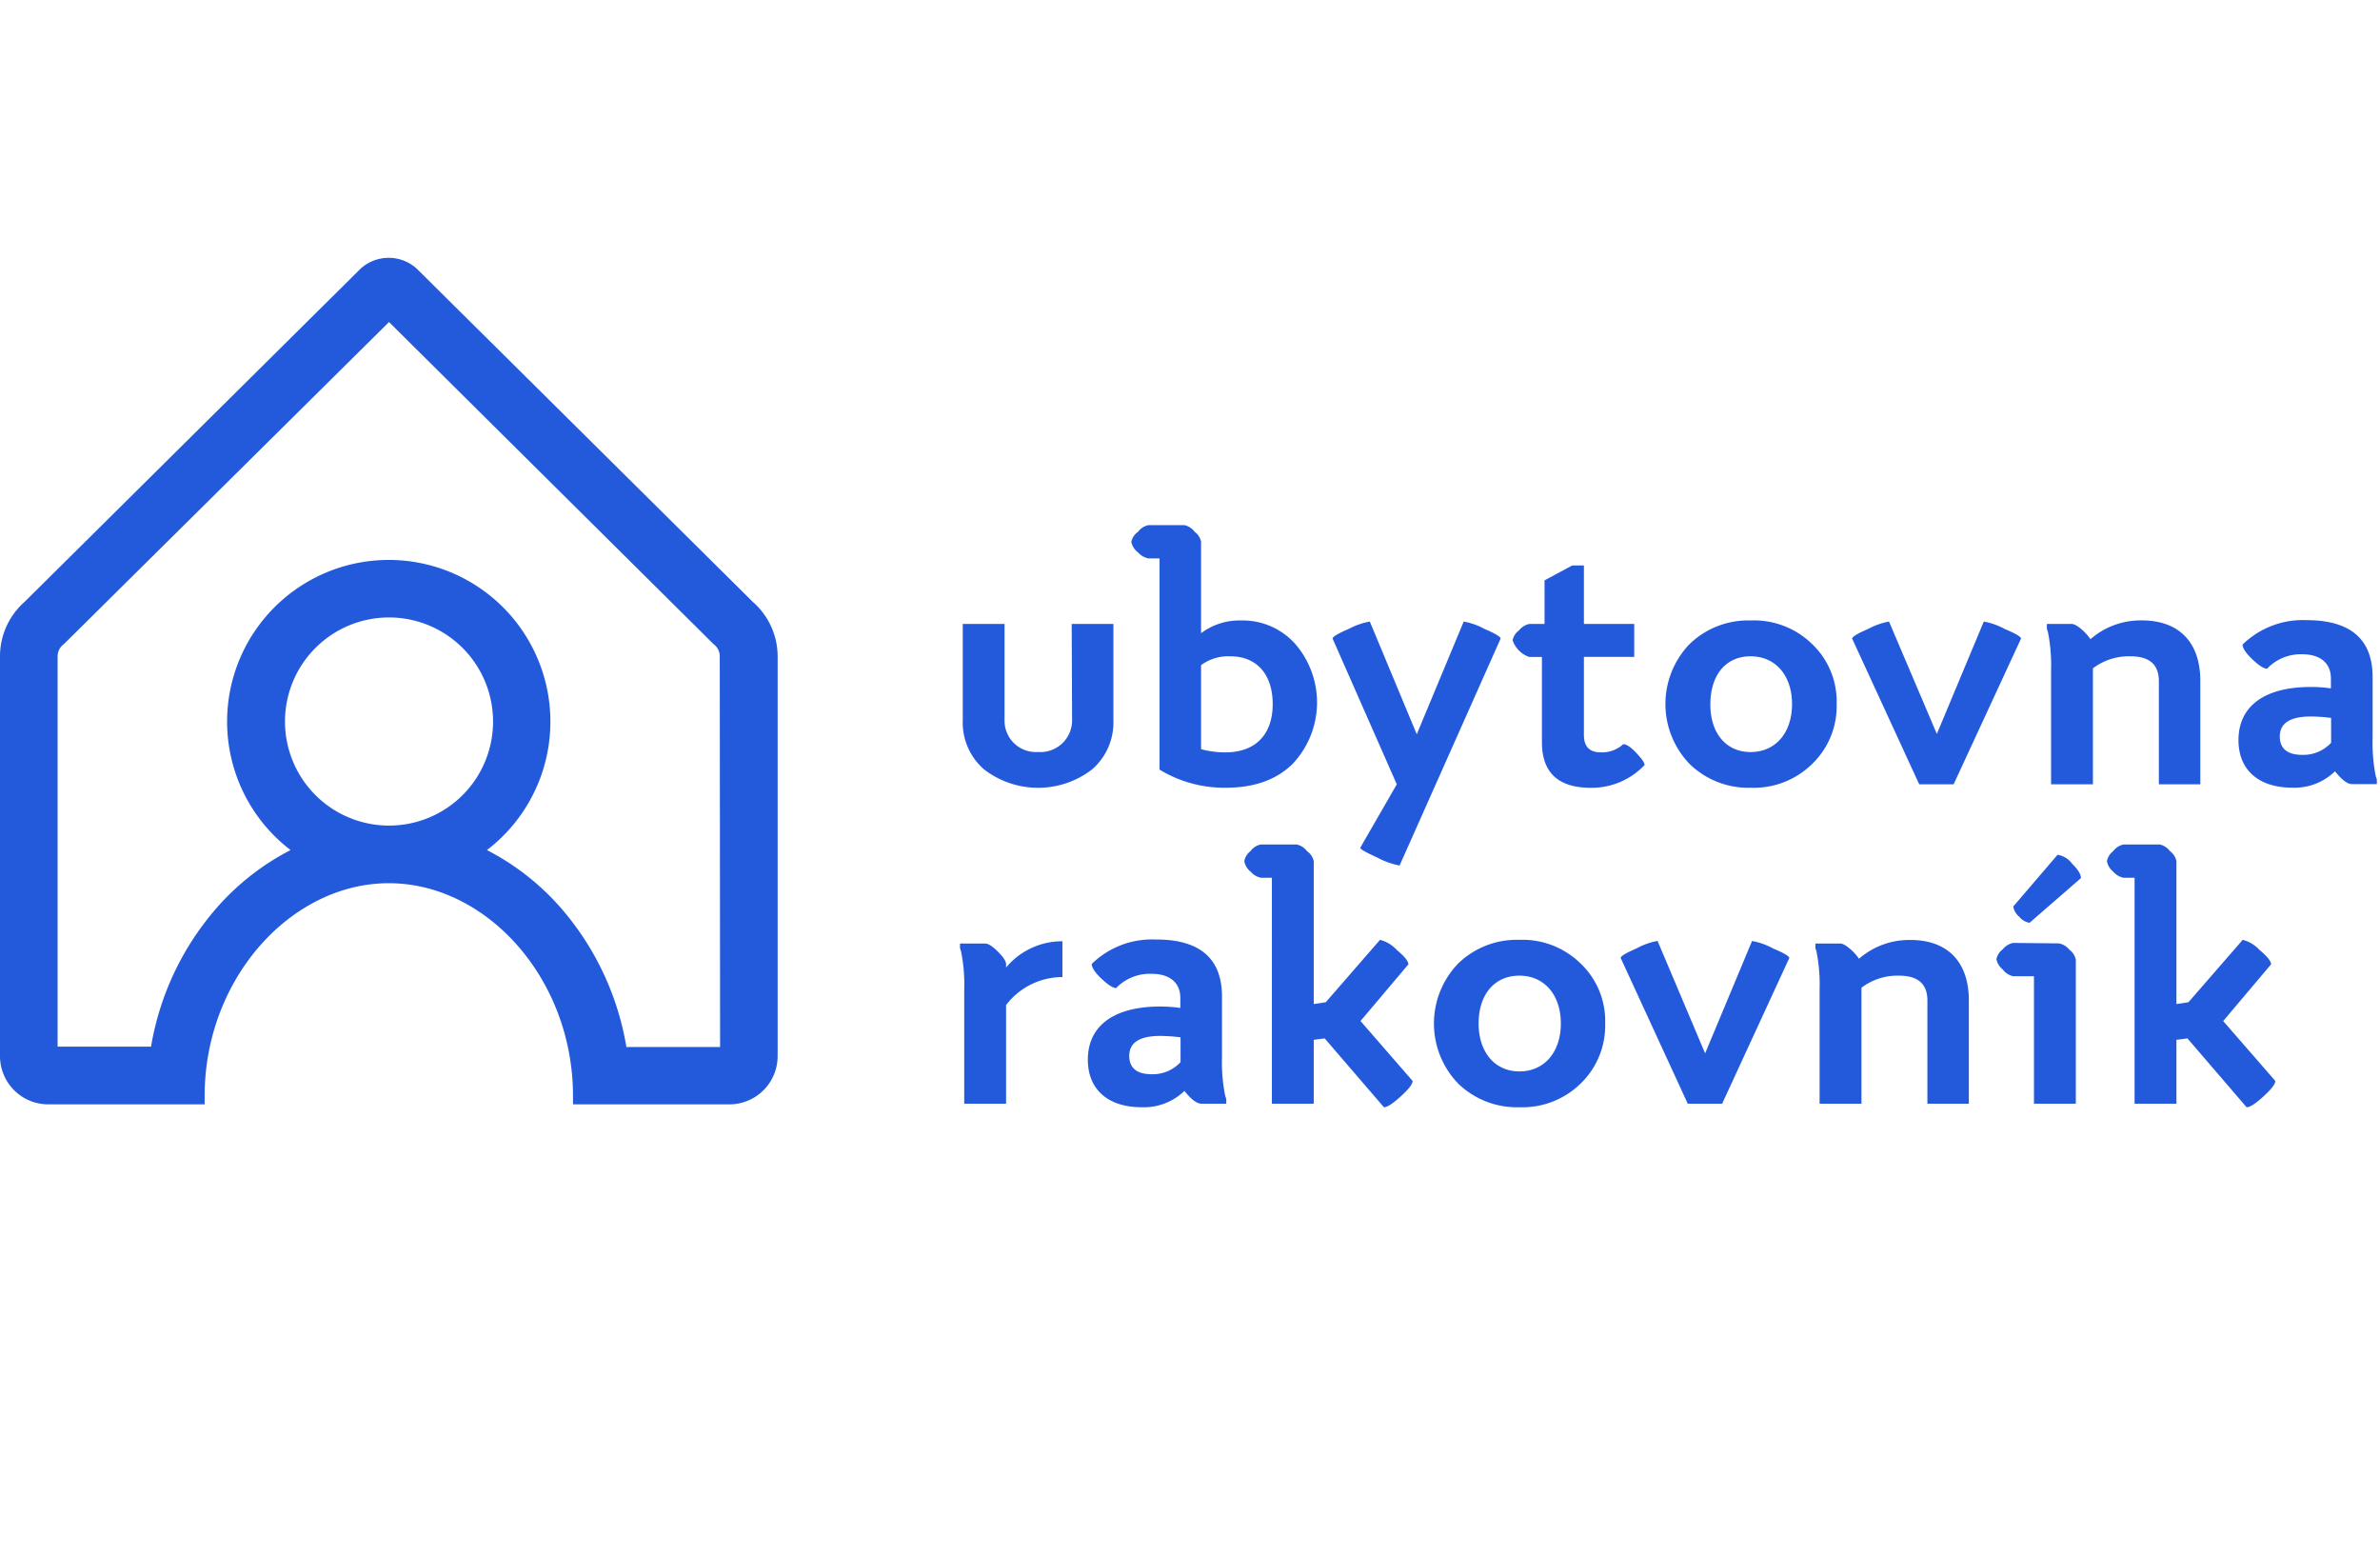 <?xml version="1.0" encoding="UTF-8"?> <svg xmlns="http://www.w3.org/2000/svg" viewBox="0 0 354.84 232.03"> <defs> <style>.cls-1{fill:#fff;opacity:0;}.cls-2{fill:#235adc;}</style> </defs> <title>ubytovna_rakovnik_logo_blue</title> <g id="Слой_2" data-name="Слой 2"> <g id="Слой_1-2" data-name="Слой 1"> <rect class="cls-1" x="0.34" width="354.5" height="232.03"></rect> <path class="cls-2" d="M159.78,93H166v14.32a9.27,9.27,0,0,1-3.17,7.35,13.19,13.19,0,0,1-16.12,0,9.24,9.24,0,0,1-3.17-7.35V93h6.23v14.32a4.67,4.67,0,0,0,5,4.76,4.72,4.72,0,0,0,5.07-4.76Z"></path> <path class="cls-2" d="M169.67,79.27a2.6,2.6,0,0,1,1.53-1h5.39a2.6,2.6,0,0,1,1.53,1,2.39,2.39,0,0,1,.95,1.48V94.38a9.45,9.45,0,0,1,5.92-1.9A10.5,10.5,0,0,1,193.13,96a13.33,13.33,0,0,1-.37,17.81c-2.38,2.38-5.71,3.6-10,3.6a18.59,18.59,0,0,1-9.88-2.7V83.23H171.2a2.79,2.79,0,0,1-1.53-.9,2.58,2.58,0,0,1-1-1.58A2.42,2.42,0,0,1,169.67,79.27Zm13.74,18.55a6.84,6.84,0,0,0-4.34,1.32v12.52a13.64,13.64,0,0,0,3.6.48c4.65,0,7.08-2.8,7.08-7.19S187.42,97.82,183.41,97.82Z"></path> <path class="cls-2" d="M208.67,129a11.38,11.38,0,0,1-3.28-1.16c-1.74-.8-2.59-1.27-2.59-1.48l5.45-9.46-9.57-21.72c0-.27.79-.75,2.38-1.43a10.94,10.94,0,0,1,3.17-1.11l7,16.8,7-16.8a10.26,10.26,0,0,1,3.12,1.11c1.59.68,2.38,1.16,2.38,1.43Z"></path> <path class="cls-2" d="M230.28,93v-6.5l4.12-2.22h1.75V93h7.5v4.91h-7.5v11.63c0,1.74.84,2.59,2.48,2.59a4.64,4.64,0,0,0,3.38-1.21c.48,0,1.12.42,1.91,1.26s1.27,1.43,1.27,1.85a10.87,10.87,0,0,1-8,3.39q-7.31,0-7.3-6.82V97.92H228a4,4,0,0,1-2.48-2.48,2.39,2.39,0,0,1,.95-1.48A2.65,2.65,0,0,1,228,93Z"></path> <path class="cls-2" d="M270.18,96a11.81,11.81,0,0,1,3.65,8.93,11.93,11.93,0,0,1-3.65,8.93,12.38,12.38,0,0,1-9.14,3.55,12.54,12.54,0,0,1-9.14-3.55,12.88,12.88,0,0,1,0-17.86A12.53,12.53,0,0,1,261,92.48,12.37,12.37,0,0,1,270.18,96ZM261,112.09c3.75,0,6.18-2.91,6.18-7.14s-2.43-7.13-6.18-7.13S255,100.67,255,105,257.39,112.09,261,112.09Z"></path> <path class="cls-2" d="M291.27,116.9h-5.13l-10-21.72c0-.27.79-.75,2.38-1.43a10.26,10.26,0,0,1,3.12-1.11l7.13,16.75,7-16.75a10.35,10.35,0,0,1,3.12,1.11c1.64.68,2.43,1.16,2.43,1.43Z"></path> <path class="cls-2" d="M328.05,116.9h-6.18V101.52c0-2.49-1.43-3.7-4.23-3.7a8.89,8.89,0,0,0-5.6,1.79V116.9H305.8v-17a25.36,25.36,0,0,0-.47-5.71l-.16-.47V93h3.75c.63,0,2.06,1.21,2.75,2.27a11.39,11.39,0,0,1,7.66-2.8c5.66,0,8.72,3.38,8.72,9Z"></path> <path class="cls-2" d="M353.74,100.94V110a25.25,25.25,0,0,0,.47,5.7l.16.48v.69h-3.7c-.69,0-1.53-.64-2.54-1.91a8.66,8.66,0,0,1-6.39,2.44c-4.81,0-8-2.49-8-7.09,0-5,3.8-7.92,10.78-7.92a20.89,20.89,0,0,1,3,.21v-1.48c0-2.33-1.64-3.6-4.23-3.6A6.9,6.9,0,0,0,338,99.67c-.48,0-1.22-.48-2.22-1.43s-1.43-1.69-1.43-2.17a12.86,12.86,0,0,1,9.51-3.64C350.46,92.43,353.74,95.28,353.74,100.94Zm-10.47,11.57a5.65,5.65,0,0,0,4.28-1.8V107a26.46,26.46,0,0,0-3-.21c-3.12,0-4.65,1-4.65,3Q339.94,112.51,343.27,112.51Z"></path> <path class="cls-2" d="M150,144.2a10.91,10.91,0,0,1,8.4-3.91v5.34a10.57,10.57,0,0,0-8.4,4.17v14.7h-6.24v-17a24.52,24.52,0,0,0-.48-5.71l-.15-.47v-.69h3.75c.47,0,1.11.42,1.9,1.21s1.22,1.43,1.22,1.85Z"></path> <path class="cls-2" d="M182.19,148.54v9.09a25,25,0,0,0,.48,5.7l.16.48v.69h-3.7c-.69,0-1.54-.64-2.54-1.9a8.73,8.73,0,0,1-6.4,2.43c-4.81,0-8-2.49-8-7.09,0-5,3.81-7.92,10.79-7.92a21,21,0,0,1,3,.21v-1.48c0-2.33-1.64-3.6-4.23-3.6a6.93,6.93,0,0,0-5.34,2.12c-.47,0-1.21-.48-2.22-1.43s-1.42-1.69-1.42-2.17a12.86,12.86,0,0,1,9.51-3.64C178.91,140,182.19,142.88,182.19,148.54Zm-10.46,11.57a5.65,5.65,0,0,0,4.28-1.8v-3.7a26.46,26.46,0,0,0-3-.21c-3.12,0-4.65,1-4.65,3Q168.4,160.11,171.73,160.11Z"></path> <path class="cls-2" d="M186.42,126.87a2.6,2.6,0,0,1,1.53-1h5.39a2.6,2.6,0,0,1,1.53,1,2.42,2.42,0,0,1,1,1.48v21.3l1.79-.27,8.09-9.3a5.16,5.16,0,0,1,2.48,1.48c1.17,1,1.75,1.69,1.75,2.17l-7.14,8.45,7.77,8.93c0,.48-.58,1.22-1.8,2.33s-2,1.59-2.48,1.59l-8.83-10.26-1.63.21v9.52h-6.24V130.83H188a2.79,2.79,0,0,1-1.53-.9,2.55,2.55,0,0,1-.95-1.58A2.39,2.39,0,0,1,186.42,126.87Z"></path> <path class="cls-2" d="M235.67,143.62a11.81,11.81,0,0,1,3.65,8.93,12,12,0,0,1-3.65,8.94,12.41,12.41,0,0,1-9.14,3.54,12.57,12.57,0,0,1-9.14-3.54,12.89,12.89,0,0,1,0-17.87,12.53,12.53,0,0,1,9.14-3.54A12.37,12.37,0,0,1,235.67,143.62Zm-9.14,16.07c3.75,0,6.18-2.91,6.18-7.14s-2.43-7.13-6.18-7.13-6.08,2.85-6.08,7.13S222.88,159.69,226.53,159.69Z"></path> <path class="cls-2" d="M256.76,164.5h-5.13l-10-21.72c0-.27.79-.74,2.38-1.43a10.35,10.35,0,0,1,3.12-1.11L254.22,157l7-16.75a10.35,10.35,0,0,1,3.12,1.11c1.64.69,2.43,1.16,2.43,1.43Z"></path> <path class="cls-2" d="M293.54,164.5h-6.18V149.12c0-2.49-1.43-3.7-4.23-3.7a8.84,8.84,0,0,0-5.6,1.8V164.5h-6.24v-17a25.36,25.36,0,0,0-.47-5.71l-.16-.47v-.69h3.75c.63,0,2.06,1.21,2.75,2.27a11.39,11.39,0,0,1,7.66-2.8c5.66,0,8.72,3.38,8.72,9Z"></path> <path class="cls-2" d="M307,140.61a2.7,2.7,0,0,1,1.54.95,2.44,2.44,0,0,1,.95,1.48V164.5h-6.24v-19h-3.12a2.63,2.63,0,0,1-1.53-1,2.65,2.65,0,0,1-.95-1.53,2.44,2.44,0,0,1,.95-1.48,2.68,2.68,0,0,1,1.53-.95Zm-.23-13.21a3.36,3.36,0,0,1,2.16,1.32c.9.9,1.32,1.58,1.32,2.16l-7.66,6.66a2.46,2.46,0,0,1-1.53-.9,2.51,2.51,0,0,1-.9-1.53Z"></path> <path class="cls-2" d="M315.05,126.87a2.6,2.6,0,0,1,1.53-1H322a2.64,2.64,0,0,1,1.54,1,2.44,2.44,0,0,1,.95,1.48v21.3l1.79-.27,8.09-9.3a5.12,5.12,0,0,1,2.48,1.48c1.17,1,1.75,1.69,1.75,2.17l-7.14,8.45,7.77,8.93c0,.48-.58,1.22-1.79,2.33s-2,1.59-2.49,1.59l-8.82-10.26-1.64.21v9.52h-6.24V130.83h-1.64a2.79,2.79,0,0,1-1.53-.9,2.6,2.6,0,0,1-.95-1.58A2.44,2.44,0,0,1,315.05,126.87Z"></path> <path class="cls-2" d="M112.25,89.72,62.09,40a6.24,6.24,0,0,0-8.28,0L3.65,89.72A10.81,10.81,0,0,0,0,97.82v59.6a7.19,7.19,0,0,0,7.19,7.18H30.51c0-.41,0-.82,0-1.23,0-17.52,12.89-31.73,27.46-31.73s27.46,14.21,27.46,31.73c0,.41,0,1.23,0,1.23h23.33a7.19,7.19,0,0,0,7.18-7.18V97.82A10.81,10.81,0,0,0,112.25,89.72ZM58,123.05a15.51,15.51,0,1,1,15.51-15.51A15.5,15.5,0,0,1,58,123.05Zm49.36,33H93.39a42.11,42.11,0,0,0-9.79-20.75,37.31,37.31,0,0,0-11-8.6,24.1,24.1,0,1,0-29.28,0,37.31,37.31,0,0,0-11,8.6A42,42,0,0,0,22.52,156H8.59V97.82a2.23,2.23,0,0,1,.75-1.67L9.52,96l.18-.17L58,48,106.2,95.82l.18.17.18.16a2.23,2.23,0,0,1,.75,1.67Z"></path> </g> </g> </svg> 
